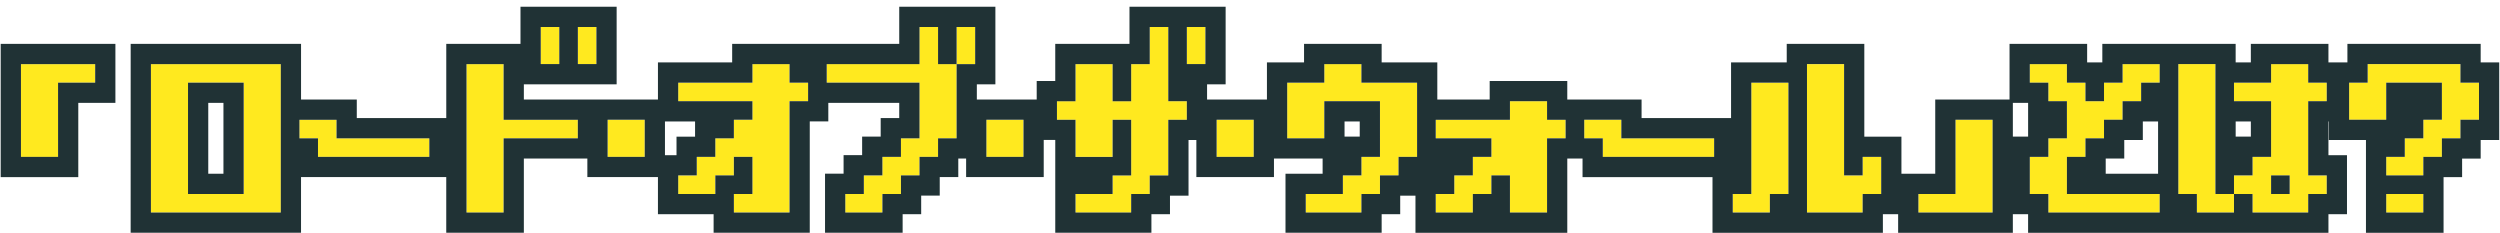<svg fill="none" height="23" viewBox="0 0 247 23" width="247" xmlns="http://www.w3.org/2000/svg"><g fill="#ffe91f"><path d="m2.069 10.917v-4.583h3.667 3.667v.917.917h-1.833-1.833v3.667 3.667h-1.833-1.833z"/><path d="m14.909 13.667v-7.333h6.417 6.417v7.333 7.333h-6.417-6.417zm9.167 0v-5.5h-2.75-2.75v5.5 5.5h2.75 2.75z"/><path d="m29.583 12.75v-.917h1.833 1.833v.917.917h4.583 4.583v.917.917h-5.5-5.5v-.917-.917h-.917-.917z"/><path d="m46.09 13.667v-7.333h1.833 1.833v2.75 2.75h3.667 3.667v.917.917h-3.667-3.667v3.667 3.667h-1.833-1.833zm11-9.167v-1.833h.917.917v1.833 1.833h-.917-.917zm-3.667 0v-1.833h.917.917v1.833 1.833h-.917-.917z"/><path d="m60.031 13.667v-1.833h1.833 1.833v1.833 1.833h-1.833-1.833z"/><path d="m74.338 7.25v-.917h1.833 1.833v.917.917h.917.917v.917.917h-.917-.917v5.5 5.5h-2.75-2.75v-.917-.917h.917.917v-1.833-1.833h-.917-.917v.917.917h-.917-.917v.917.917h-1.833-1.833v-.917-.917h.917.917v-.917-.917h.917.917v-.917-.917h.917.917v-.917-.917h.917.917v-.917-.917h-3.667-3.667v-.917-.917h3.667 3.667z"/><path d="m90.845 4.5v-1.833h.917.917v1.833 1.833h.917.917v-1.833-1.833h.917.917v1.833 1.833h-.917-.917v3.667 3.667h-.917-.917v.917.917h-.917-.917v.917.917h-.917-.917v.917.917h-.917-.917v.917.917h-1.833-1.833v-.917-.917h.917.917v-.917-.917h.917.917v-.917-.917h.917.917v-.917-.917h.917.917v-2.75-2.75h-4.583-4.583v-.917-.917h4.583 4.583z"/><path d="m97.452 13.667v-1.833h1.833 1.833v1.833 1.833h-1.833-1.833z"/><path d="m117.259 4.5v-1.833h.917.917v1.833 1.833h-.917-.917zm-3.666 0v-1.833h.916.917v3.667 3.667h.917.916v.917.917h-.916-.917v2.75 2.75h-.917-.916v.917.917h-.917-.917v.917.917h-2.75-2.75v-.917-.917h1.834 1.833v-.917-.917h.917.916v-2.75-2.75h-.916-.917v1.833 1.833h-1.833-1.834v-1.833-1.833h-.916-.917v-.917-.917h.917.916v-1.833-1.833h1.834 1.833v1.833 1.833h.917.916v-1.833-1.833h.917.917z"/><path d="m120.2 13.667v-1.833h1.833 1.834v1.833 1.833h-1.834-1.833z"/><path d="m130.84 7.25v-.917h1.834 1.833v.917.917h2.75 2.75v3.667 3.667h-.917-.916v.917.917h-.917-.917v.917.917h-.916-.917v.917.917h-2.75-2.75v-.917-.917h1.833 1.834v-.917-.917h.916.917v-.917-.917h.917.916v-2.75-2.75h-2.75-2.75v1.833 1.833h-1.833-1.833v-2.75-2.75h1.833 1.833z"/><path d="m149.181 10.917v-.917h1.833 1.834v.917.917h.916.917v.917.917h-.917-.916v3.667 3.667h-1.834-1.833v-1.833-1.833h-.917-.916v.917.917h-.917-.917v.917.917h-1.833-1.833v-.917-.917h.916.917v-.917-.917h.917.916v-.917-.917h.917.917v-.917-.917h-2.75-2.75v-.917-.917h3.666 3.667z"/><path d="m156.521 12.75v-.917h1.834 1.833v.917.917h4.583 4.584v.917.917h-5.5-5.5v-.917-.917h-.917-.917z"/><path d="m173.029 13.667v-5.5h1.833 1.833v5.5 5.5h-.916-.917v.917.917h-1.833-1.834v-.917-.917h.917.917zm5.5 0v-7.333h1.833 1.833v5.5 5.5h.917.917v-.917-.917h.916.917v1.833 1.833h-.917-.916v.917.917h-2.75-2.75z"/><path d="m193.202 15.5v-3.667h1.834 1.833v4.583 4.583h-3.667-3.666v-.917-.917h1.833 1.833z"/><path d="m200.543 7.25v-.917h1.833 1.834v.917.917h.916.917v.917.917h.917.916v-.917-.917h.917.917v-.917-.917h1.833 1.833v.917.917h-.916-.917v.917.917h-.917-.916v.917.917h-.917-.917v.917.917h-.916-.917v.917.917h-.917-.916v1.833 1.833h4.583 4.583v.917.917h-5.5-5.5v-.917-.917h-.916-.917v-1.833-1.833h.917.916v-.917-.917h.917.917v-1.833-1.833h-.917-.917v-.917-.917h-.916-.917z"/><path d="m215.217 12.75v-6.417h1.833 1.833v6.417 6.417h.917.917v-.917-.917h.916.917v-.917-.917h.917.916v-2.75-2.75h-1.833-1.833v-.917-.917h1.833 1.833v-.917-.917h1.834 1.833v.917.917h.917.916v.917.917h-.916-.917v3.667 3.667h.917.916v.917.917h-.916-.917v.917.917h-2.75-2.75v-.917-.917h-.917-.916v.917.917h-1.834-1.833v-.917-.917h-.917-.916zm11 5.5v-.917h-.917-.917v.917.917h.917.917z"/><path d="m235.757 20.083v-.917h1.834 1.833v.917.917h-1.833-1.834zm-1.833-12.833v-.917h4.583 4.584v.917.917h.916.917v1.833 1.833h-.917-.916v.917.917h-.917-.917v.917.917h-.916-.917v.917.917h-1.833-1.834v-.917-.917h.917.917v-.917-.917h.916.917v-.917-.917h.917.916v-1.833-1.833h-2.75-2.75v1.833 1.833h-1.833-1.833v-1.833-1.833h.916.917z"/></g><path clip-rule="evenodd" d="m.069 4.333h11.333v5.833h-3.667v7.333h-7.667zm5.667 3.833h3.667v-1.833h-7.333v9.167h3.667zm7.174-3.833h16.833v5.5h5.507v1.833h8.841v-7.333h7.333v-3.667h9.5v7.667h-9.167v1.5h13.248v-3.667h7.333v-1.833h16.507v-3.667h9.5v7.667h-1.833v1.5h5.914v-1.833h1.833v-3.667h7.334v-3.667h9.5v7.667h-1.834v1.5h5.915v-3.667h3.666v-1.833h7.667v1.833h5.5v3.667h5.174v-1.833h7.667v1.833h7.34v1.833h8.841v-5.5h5.5v-1.833h7.666v9.167h3.667v3.667h3.34v-7.333h7.341v-5.5h7.667v1.833h1.5v-1.833h13.173v1.833h1.5v-1.833h7.667v1.833h1.874v-1.833h13.167v1.833h1.833v7.667h-1.833v1.833h-1.834v1.833h-1.833v5.5h-7.667v-9.167h-3.666v-1.833h-.041v3.333h1.833v5.833h-1.833v1.833h-29.674v-1.833h-1.507v1.833h-11.333v-1.833h-1.507v1.833h-16.834v-5.5h-12.84v-1.833h-1.507v7.333h-15v-3.667h-1.508v1.833h-1.833v1.833h-9.5v-5.833h3.667v-1.5h-4.807v1.833h-7.667v-3.667h-.774v5.5h-1.833v1.833h-1.834v1.833h-9.5v-9.167h-1.14v3.667h-7.667v-1.833h-.774v1.833h-1.833v1.833h-1.833v1.833h-1.833v1.833h-7.667v-5.833h1.833v-1.833h1.833v-1.833h1.833v-1.833h1.833v-1.5h-7.007v1.833h-1.833v11h-9.5v-1.833h-5.5v-3.667h-6.974v-1.833h-6.274v7.333h-7.667v-5.5h-14.348v5.5h-16.833zm16.674 9.333h1.833v1.833h11v-1.833h-9.167v-1.833h-3.667zm-1.841-7.333h-12.833v14.667h12.833zm-3.667 1.833h-5.5v11h5.5zm-2 9v-7h-1.5v7zm27.681-3.5h7.333v-1.833h-7.333v-5.5h-3.667v14.667h3.667zm15.941 1.667h1.141v-1.833h1.833v-1.5h-2.974zm6.807-1.667h-1.833v1.833h-1.833v1.833h-1.833v1.833h3.667v-1.833h1.833v-1.833h1.833v3.667h-1.833v1.833h5.5v-11h1.833v-1.833h-1.833v-1.833h-3.667v1.833h-7.333v1.833h7.333v1.833h-1.833zm18.34-5.5v5.5h-1.833v1.833h-1.833v1.833h-1.833v1.833h-1.833v1.833h3.667v-1.833h1.833v-1.833h1.833v-1.833h1.833v-1.833h1.833v-7.333h1.833v-3.667h-1.833v3.667h-1.833v-3.667h-1.833v3.667h-9.167v1.833zm15.414 11v1.833h5.5v-1.833h1.834v-1.833h1.833v-5.5h1.833v-1.833h-1.833v-7.333h-1.833v3.667h-1.834v3.667h-1.833v-3.667h-3.667v3.667h-1.833v1.833h1.833v3.667h3.667v-3.667h1.833v5.5h-1.833v1.833zm30.081-3.667h-1.833v1.833h-1.833v1.833h-3.667v1.833h5.5v-1.833h1.833v-1.833h1.834v-1.833h1.833v-7.333h-5.5v-1.833h-3.667v1.833h-3.666v5.5h3.666v-3.667h5.5zm-2-3.5v1.5h-1.5v-1.5zm11.174 5.333h-1.833v1.833h-1.833v1.833h3.666v-1.833h1.834v-1.833h1.833v3.667h3.667v-7.333h1.833v-1.833h-1.833v-1.833h-3.667v1.833h-7.333v1.833h5.5v1.833h-1.834zm11.007-3.667h1.834v1.833h11v-1.833h-9.167v-1.833h-3.667zm16.508 5.5h-1.834v1.833h3.667v-1.833h1.833v-11h-3.666zm11 1.833v-1.833h1.833v-3.667h-1.833v1.833h-1.834v-11h-3.666v14.667zm14.84-7.5h1.507v-3.333h-1.507zm5.341.167h-1.834v1.833h-1.833v3.667h1.833v1.833h11v-1.833h-9.166v-3.667h1.833v-1.833h1.833v-1.833h1.834v-1.833h1.833v-1.833h1.833v-1.833h-3.666v1.833h-1.834v1.833h-1.833v-1.833h-1.833v-1.833h-3.667v1.833h1.833v1.833h1.834zm9.007-1.667h-1.507v1.833h-1.834v1.833h-1.833v1.5h5.174zm2 7.167h1.833v1.833h3.667v-1.833h1.833v1.833h5.5v-1.833h1.833v-1.833h-1.833v-7.333h1.833v-1.833h-1.833v-1.833h-3.667v1.833h-3.666v1.833h3.666v5.5h-1.833v1.833h-1.833v1.833h-1.834v-12.833h-3.666zm5.666-7.167v1.5h1.5v-1.5zm3.5 7.167h1.834v-1.833h-1.834zm13.208-3.667h-1.834v1.833h3.667v-1.833h1.833v-1.833h1.834v-1.833h1.833v-3.667h-1.833v-1.833h-9.167v1.833h-1.833v3.667h3.666v-3.667h5.5v3.667h-1.833v1.833h-1.833zm-44.389 3.667h-3.666v1.833h7.333v-9.167h-3.667zm-137.945-12.833v-3.667h-1.833v3.667zm3.667 0v-3.667h-1.833v3.667zm60.169 0v-3.667h-1.834v3.667zm116.664 12.833h3.667v1.833h-3.667zm-175.726-3.667h3.667v-3.667h-3.667zm37.422 0h3.667v-3.667h-3.667zm22.748 0h3.667v-3.667h-3.667z" fill="#203235" fill-rule="evenodd"/></svg>